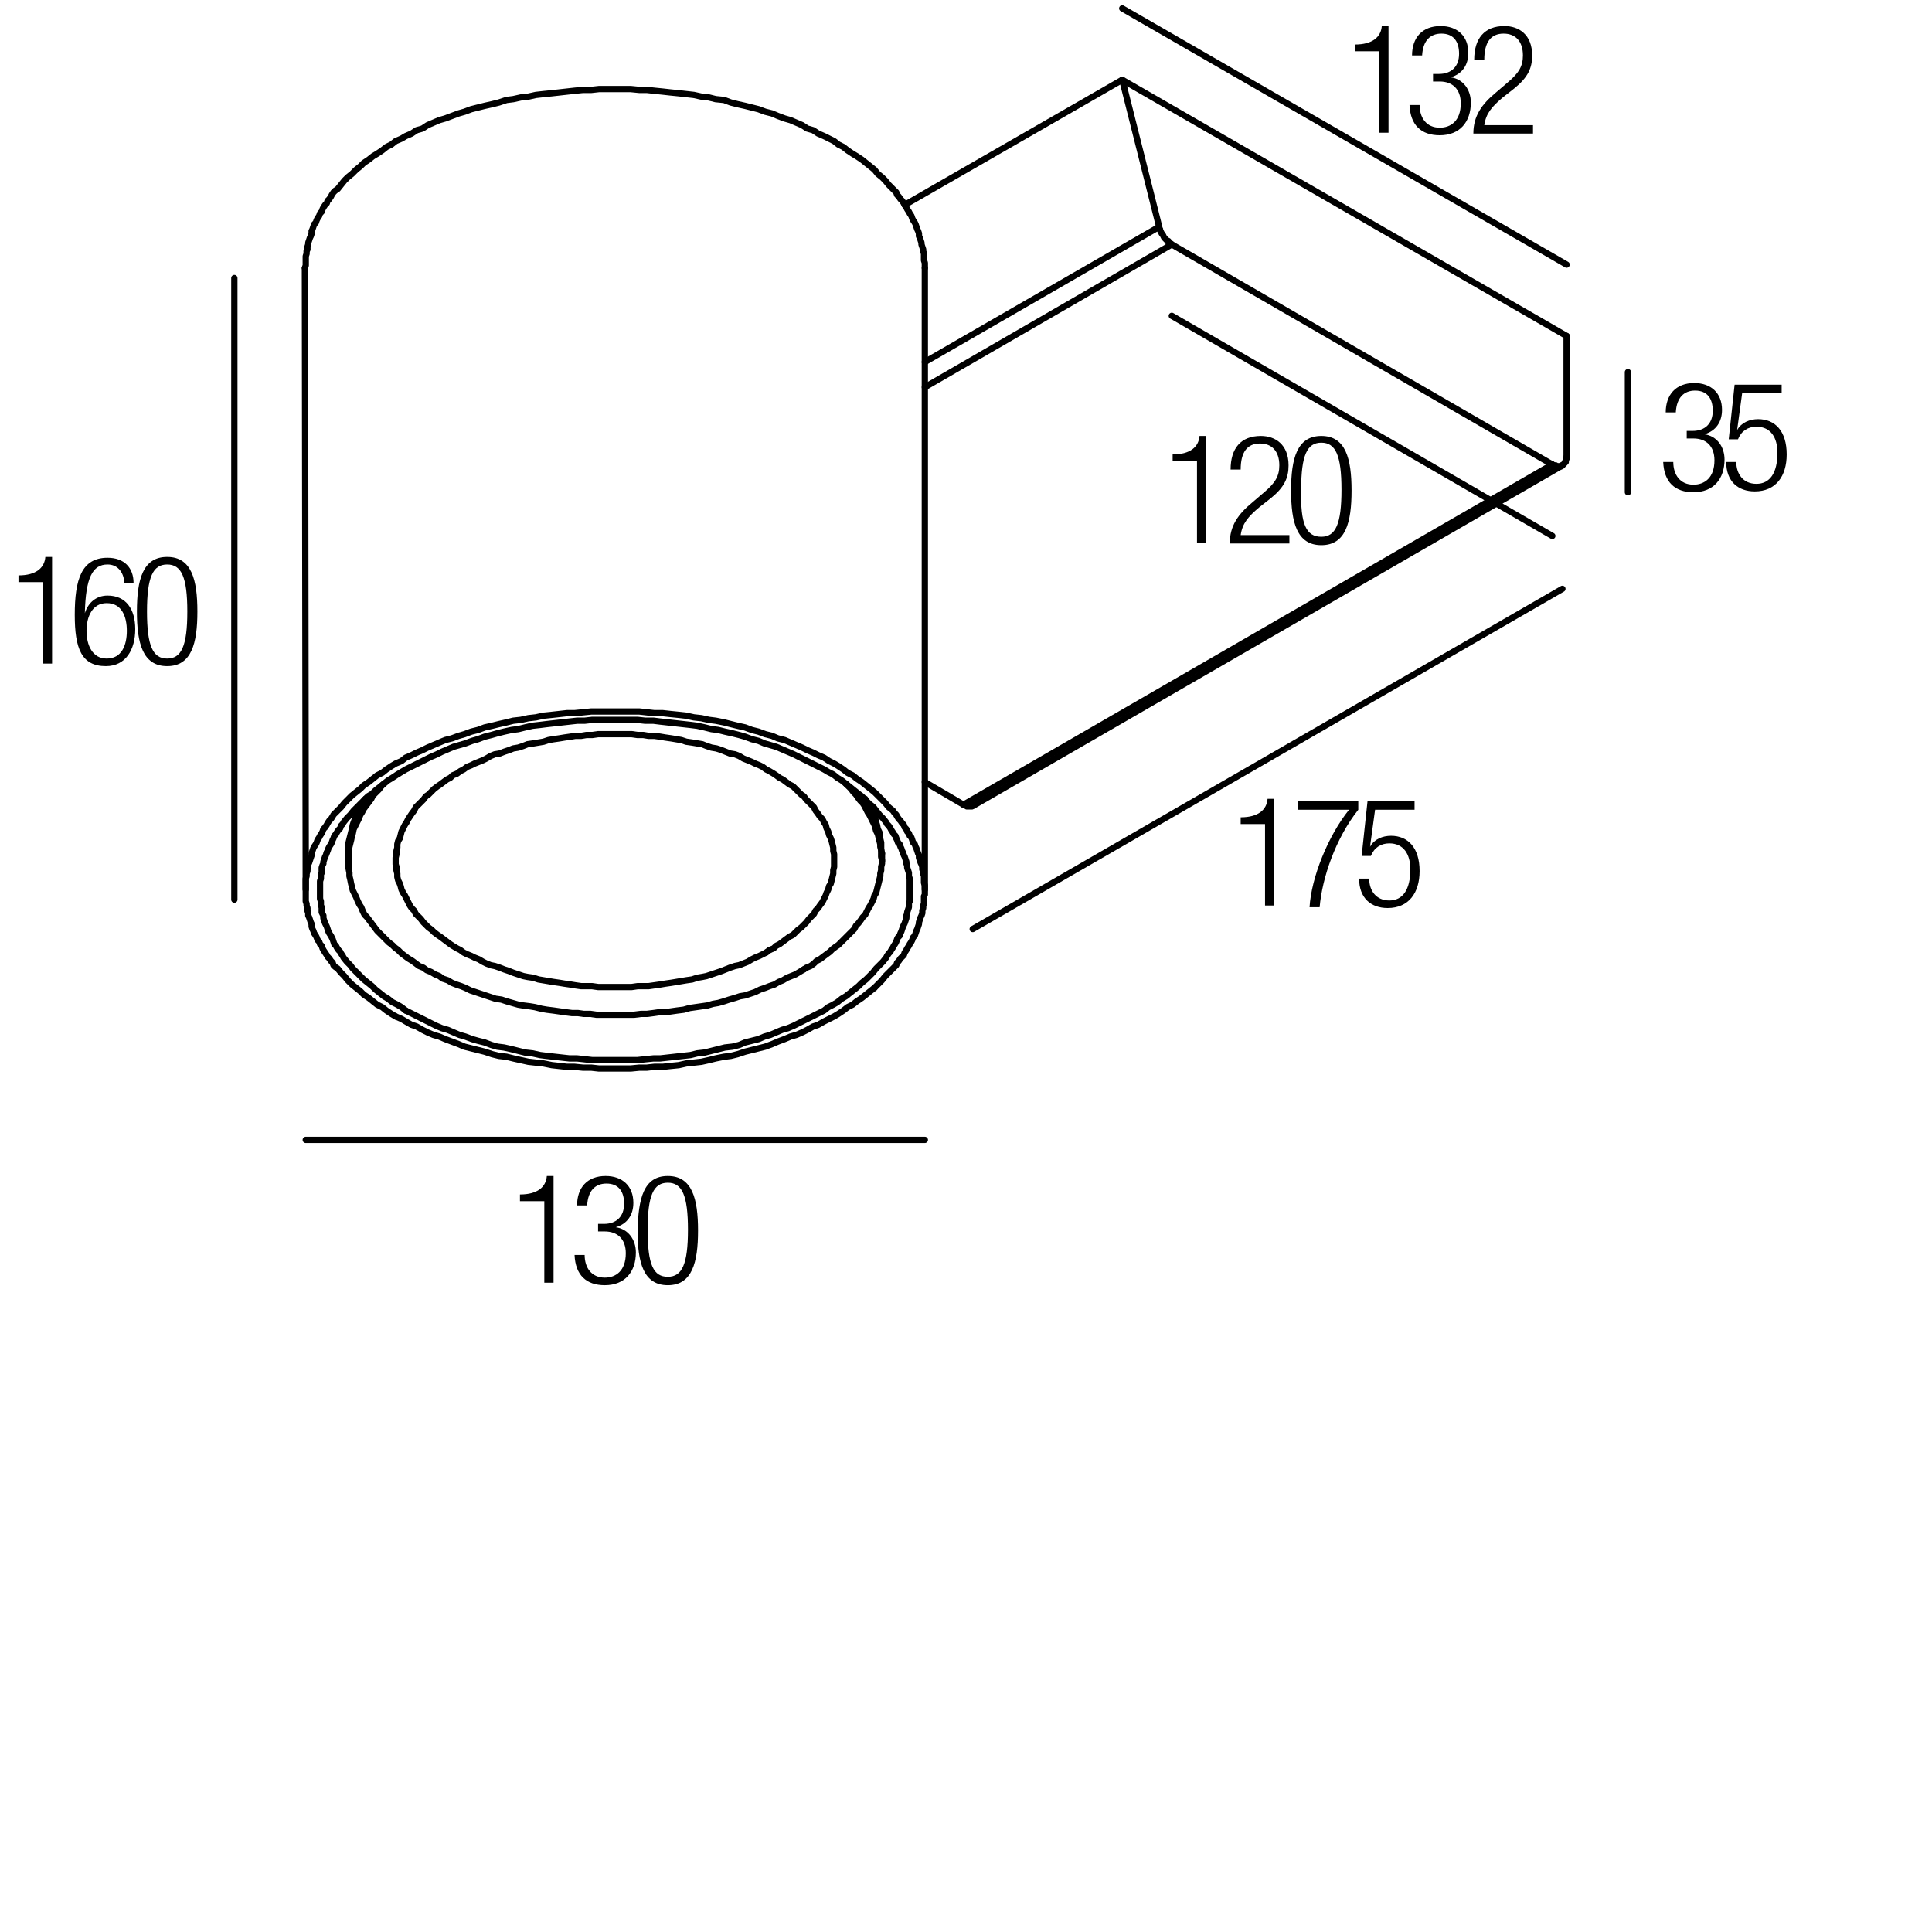 <?xml version="1.0" encoding="utf-8"?>
<!-- Generator: Adobe Illustrator 19.0.0, SVG Export Plug-In . SVG Version: 6.00 Build 0)  -->
<svg version="1.1" id="Livello_1" xmlns="http://www.w3.org/2000/svg" xmlns:xlink="http://www.w3.org/1999/xlink" x="0px" y="0px"
	 viewBox="0 0 230 230" enable-background="new 0 0 230 230" xml:space="preserve">
<g>
	<rect x="160" y="3" fill="none" width="47.3" height="36.7"/>
	<path d="M164.2,6.1h-2.9V5.3c2.1,0,3.1-0.9,3.2-2.2h0.8v12.7h-1.1V6.1z"/>
	<path d="M170.7,8.8h0.6c1.5,0,2.4-0.9,2.4-2.4c0-1.5-0.7-2.4-2.1-2.4c-1.3,0-2.2,0.8-2.3,2.6h-1.2c0-2.1,1.2-3.5,3.4-3.5
		c2,0,3.3,1.2,3.3,3.2c0,1.4-0.7,2.5-2.1,2.9v0c1.5,0.2,2.4,1.5,2.4,3c0,2.3-1.3,3.9-3.7,3.9c-2.2,0-3.5-1.2-3.6-3.6h1.2
		c0,1.5,0.8,2.7,2.4,2.7c1.3,0,2.5-0.8,2.5-2.9c0-1.7-1-2.6-2.5-2.6h-0.8V8.8z"/>
	<path d="M175.5,7.1c0-2.5,1.2-4,3.6-4c1.7,0,3.3,1,3.3,3.5c0,1.5-0.5,2.6-2.1,3.9l-1.4,1.1c-1.3,1.1-2,1.9-2.2,3.3h5.8v1h-7.1
		c0-2.1,1-3.5,2.7-4.9l1.4-1.2c1.3-1.1,1.8-1.9,1.8-3.2c0-1.7-0.9-2.6-2.3-2.6c-1.5,0-2.3,1-2.3,3.1H175.5z"/>
</g>
<g>
	<rect x="1" y="66.2" fill="none" width="47.3" height="36.7"/>
	<path d="M5.1,69.3H2.2v-0.8c2.1,0,3.1-0.9,3.2-2.2h0.8v12.7H5.1V69.3z"/>
	<path d="M14.8,69.3c-0.1-1.2-0.8-2.1-2-2.1c-1.8,0-2.6,1.6-2.7,5.8l0,0c0.4-1.3,1.4-2.1,2.7-2.1c2.2,0,3.3,1.6,3.3,4
		c0,2.4-1.1,4.4-3.5,4.4c-2.9,0-3.7-2.1-3.7-6.1c0-4.2,0.8-6.8,3.9-6.8c2,0,3.1,1.2,3.1,3H14.8z M12.7,78.4c1.8,0,2.4-1.6,2.4-3.3
		s-0.6-3.3-2.4-3.3c-1.7,0-2.4,1.6-2.4,3.3S11,78.4,12.7,78.4z"/>
	<path d="M19.9,66.3c2.9,0,3.6,2.7,3.6,6.5c0,3.8-0.7,6.5-3.6,6.5s-3.6-2.7-3.6-6.5C16.3,69,17,66.3,19.9,66.3z M19.9,78.4
		c1.7,0,2.4-1.5,2.4-5.6c0-4.1-0.7-5.6-2.4-5.6s-2.4,1.5-2.4,5.6C17.5,76.9,18.2,78.4,19.9,78.4z"/>
</g>
<g>
	<rect x="60.6" y="139.9" fill="none" width="47.3" height="36.7"/>
	<path d="M64.8,143h-2.9v-0.8c2.1,0,3.1-0.9,3.2-2.2h0.8v12.7h-1.1V143z"/>
	<path d="M71.3,145.7h0.6c1.5,0,2.4-0.9,2.4-2.4c0-1.5-0.7-2.4-2.1-2.4c-1.3,0-2.2,0.8-2.3,2.6h-1.2c0-2.1,1.2-3.5,3.4-3.5
		c2,0,3.3,1.2,3.3,3.2c0,1.4-0.7,2.5-2.1,2.9v0c1.5,0.2,2.4,1.5,2.4,3c0,2.3-1.3,3.9-3.7,3.9c-2.2,0-3.5-1.2-3.6-3.6h1.2
		c0,1.5,0.8,2.7,2.4,2.7c1.3,0,2.5-0.8,2.5-2.9c0-1.7-1-2.6-2.5-2.6h-0.8V145.7z"/>
	<path d="M79.5,140c2.9,0,3.6,2.7,3.6,6.5c0,3.8-0.7,6.5-3.6,6.5s-3.6-2.7-3.6-6.5C76,142.7,76.6,140,79.5,140z M79.5,152
		c1.7,0,2.4-1.5,2.4-5.6c0-4.1-0.7-5.6-2.4-5.6s-2.4,1.5-2.4,5.6C77.1,150.6,77.8,152,79.5,152z"/>
</g>
<g>
	
		<line fill="none" stroke="#000000" stroke-width="0.75" stroke-linecap="round" stroke-linejoin="round" stroke-miterlimit="10" x1="193.8" y1="58.6" x2="193.8" y2="44.3"/>
	
		<polyline fill="none" stroke="#000000" stroke-width="0.75" stroke-linecap="round" stroke-linejoin="round" stroke-miterlimit="10" points="
		186.5,40 133.6,9.5 138,27 	"/>
	
		<line fill="none" stroke="#000000" stroke-width="0.75" stroke-linecap="round" stroke-linejoin="round" stroke-miterlimit="10" x1="107.7" y1="24.4" x2="133.6" y2="9.5"/>
	
		<polyline fill="none" stroke="#000000" stroke-width="0.75" stroke-linecap="round" stroke-linejoin="round" stroke-miterlimit="10" points="
		110.1,43.1 138,27 138,27.2 138.1,27.3 138.1,27.4 138.2,27.6 138.3,27.8 138.4,27.9 138.5,28.1 138.6,28.3 138.7,28.4 138.8,28.5 
		138.9,28.6 139.1,28.7 139.1,28.9 139.3,29 139.4,29 139.5,29.1 184.8,55.3 	"/>
	
		<line fill="none" stroke="#000000" stroke-width="0.75" stroke-linecap="round" stroke-linejoin="round" stroke-miterlimit="10" x1="139.5" y1="29.1" x2="110.1" y2="46.1"/>
	
		<polyline fill="none" stroke="#000000" stroke-width="0.75" stroke-linecap="round" stroke-linejoin="round" stroke-miterlimit="10" points="
		110.1,93.1 114.7,95.8 184.8,55.3 	"/>
	
		<polyline fill="none" stroke="#000000" stroke-width="0.75" stroke-linecap="round" stroke-linejoin="round" stroke-miterlimit="10" points="
		114.7,95.8 114.9,95.9 115,95.9 115.1,96 115.3,96 115.4,96 115.4,96 115.5,96 115.6,96 115.7,96 115.7,96 115.8,95.9 115.9,95.9 	
		"/>
	
		<polyline fill="none" stroke="#000000" stroke-width="0.75" stroke-linecap="round" stroke-linejoin="round" stroke-miterlimit="10" points="
		184.8,55.3 185,55.4 185.2,55.4 185.3,55.5 185.5,55.5 185.5,55.5 185.6,55.5 185.7,55.5 185.8,55.5 185.8,55.5 185.9,55.5 
		185.9,55.4 186,55.4 186,55.4 186.1,55.3 186.1,55.3 186.2,55.2 186.2,55.2 186.3,55.1 186.3,55 186.4,55 186.4,54.9 186.4,54.7 
		186.5,54.6 186.5,54.4 	"/>
	
		<polyline fill="none" stroke="#000000" stroke-width="0.75" stroke-linecap="round" stroke-linejoin="round" stroke-miterlimit="10" points="
		91.6,113.1 92.1,112.9 92.4,112.6 92.8,112.4 93.2,112.1 93.6,111.8 94,111.5 94.4,111.3 94.7,111 95,110.7 95.4,110.4 95.7,110.1 
		96,109.8 96.3,109.4 96.6,109.1 96.9,108.8 97.1,108.4 97.4,108.1 97.6,107.8 97.9,107.4 98.1,107 98.3,106.6 98.4,106.3 
		98.6,105.9 98.7,105.5 98.9,105.2 99,104.8 99.1,104.4 99.2,104 99.2,103.6 99.3,103.2 99.3,102.9 99.3,102.5 99.3,102.1 
		99.3,101.7 99.2,101.3 99.2,100.9 99.1,100.5 99,100.1 98.9,99.8 98.7,99.4 98.6,99 98.4,98.6 98.3,98.2 98.1,97.9 97.9,97.5 
		97.6,97.2 97.4,96.9 97.1,96.5 96.9,96.1 96.6,95.8 96.3,95.5 96,95.2 95.7,94.8 95.4,94.6 95,94.2 94.7,93.9 94.4,93.6 94,93.4 
		93.6,93.1 93.2,92.8 92.8,92.6 92.4,92.3 92.1,92.1 91.6,91.8 91.2,91.6 90.8,91.3 90.4,91.1 89.9,90.9 89.5,90.7 89,90.5 
		88.5,90.3 88,90 87.5,89.8 86.9,89.7 86.4,89.5 85.9,89.3 85.3,89.1 84.7,89 84.1,88.8 83.6,88.6 83,88.5 82.4,88.4 81.7,88.3 
		81.1,88.1 80.5,88 79.9,87.9 79.2,87.8 78.6,87.7 77.9,87.6 77.2,87.6 76.6,87.5 75.9,87.5 75.2,87.4 74.5,87.4 73.9,87.4 
		73.2,87.4 72.5,87.4 71.9,87.4 71.2,87.4 70.5,87.5 69.8,87.5 69.2,87.6 68.5,87.6 67.9,87.7 67.2,87.8 66.6,87.9 65.9,88 
		65.3,88.1 64.7,88.3 64.1,88.4 63.5,88.5 62.8,88.6 62.3,88.8 61.7,89 61.1,89.1 60.6,89.3 60,89.5 59.5,89.7 58.9,89.8 58.4,90 
		57.9,90.3 57.5,90.5 57,90.7 56.5,90.9 56.1,91.1 55.6,91.3 55.2,91.6 54.8,91.8 54.4,92.1 53.9,92.3 53.6,92.6 53.2,92.8 
		52.8,93.1 52.4,93.4 52.1,93.6 51.7,93.9 51.4,94.2 51,94.6 50.7,94.8 50.4,95.2 50.1,95.5 49.8,95.8 49.5,96.1 49.3,96.5 49,96.9 
		48.8,97.2 48.6,97.5 48.4,97.9 48.2,98.2 48,98.6 47.8,99 47.7,99.4 47.6,99.8 47.4,100.1 47.3,100.5 47.3,100.9 47.2,101.3 
		47.2,101.7 47.1,102.1 47.1,102.5 47.1,102.9 47.2,103.2 47.2,103.6 47.3,104 47.3,104.4 47.4,104.8 47.6,105.2 47.7,105.5 
		47.8,105.9 48,106.3 48.2,106.6 48.4,107 48.6,107.4 48.8,107.8 49,108.1 49.3,108.4 49.5,108.8 49.8,109.1 50.1,109.4 50.4,109.8 
		50.7,110.1 51,110.4 51.4,110.7 51.7,111 52.1,111.3 52.4,111.5 52.8,111.8 53.2,112.1 53.6,112.4 53.9,112.6 54.4,112.9 
		54.8,113.1 55.2,113.4 55.6,113.6 56.1,113.8 56.5,114 57,114.2 57.5,114.5 57.9,114.7 58.4,114.9 58.9,115 59.5,115.2 60,115.4 
		60.6,115.6 61.1,115.8 61.7,116 62.3,116.2 62.8,116.3 63.5,116.4 64.1,116.6 64.7,116.7 65.3,116.8 65.9,116.9 66.6,117 
		67.2,117.1 67.9,117.2 68.5,117.3 69.2,117.4 69.8,117.4 70.5,117.4 71.2,117.5 71.9,117.5 72.5,117.5 73.2,117.5 73.9,117.5 
		74.5,117.5 75.2,117.5 75.9,117.4 76.6,117.4 77.2,117.4 77.9,117.3 78.6,117.2 79.2,117.1 79.9,117 80.5,116.9 81.1,116.8 
		81.7,116.7 82.4,116.6 83,116.4 83.6,116.3 84.1,116.2 84.7,116 85.3,115.8 85.9,115.6 86.4,115.4 86.9,115.2 87.5,115 88,114.9 
		88.5,114.7 89,114.5 89.5,114.2 89.9,114 90.4,113.8 90.8,113.6 91.2,113.4 	"/>
	
		<line fill="none" stroke="#000000" stroke-width="0.75" stroke-linecap="round" stroke-linejoin="round" stroke-miterlimit="10" x1="91.2" y1="113.4" x2="91.6" y2="113.1"/>
	
		<polyline fill="none" stroke="#000000" stroke-width="0.75" stroke-linecap="round" stroke-linejoin="round" stroke-miterlimit="10" points="
		95.7,115.4 96,115.2 96.5,115 96.9,114.7 97.2,114.4 97.6,114.2 98,113.9 98.4,113.6 98.8,113.3 99.1,113 99.5,112.7 99.8,112.5 
		100.1,112.2 100.5,111.8 100.8,111.5 101.1,111.2 101.4,110.9 101.7,110.6 101.9,110.2 102.2,109.9 102.5,109.5 102.7,109.2 
		103,108.9 103.2,108.5 103.4,108.1 103.6,107.8 103.8,107.4 104,107 104.1,106.6 104.3,106.3 104.4,105.9 104.5,105.5 104.6,105.1 
		104.7,104.7 104.8,104.3 104.8,104 104.9,103.6 104.9,103.2 105,102.8 105,102.4 104.9,102 104.9,101.6 104.9,101.2 104.8,100.8 
		104.8,100.5 104.7,100.1 104.6,99.7 104.5,99.3 104.3,98.9 104.2,98.5 104.1,98.2 103.9,97.8 103.7,97.4 103.5,97 103.3,96.7 
		103.1,96.3 102.9,95.9 102.7,95.6 102.4,95.3 102.1,94.9 101.9,94.6 101.6,94.3 101.3,93.9 101,93.6 100.7,93.3 	"/>
	
		<polyline fill="none" stroke="#000000" stroke-width="0.75" stroke-linecap="round" stroke-linejoin="round" stroke-miterlimit="10" points="
		45.7,93.3 45.4,93.6 45.1,94 44.7,94.4 44.4,94.7 44.2,95.1 43.9,95.5 43.6,95.9 43.3,96.3 43.1,96.7 42.9,97 42.7,97.5 42.5,97.9 
		42.3,98.3 42.1,98.7 42,99.2 41.9,99.5 41.8,100 41.7,100.4 41.6,100.8 41.5,101.3 41.5,101.7 41.5,102.1 41.5,102.6 41.5,103 
		41.5,103.4 41.6,103.9 41.6,104.3 41.7,104.7 41.8,105.2 41.9,105.6 42,106 42.2,106.4 42.4,106.8 42.6,107.3 42.8,107.7 43,108 
		43.2,108.5 43.4,108.9 43.7,109.2 44,109.6 44.3,110 44.6,110.4 44.9,110.8 45.2,111.1 45.5,111.4 45.9,111.8 46.3,112.2 
		46.7,112.5 47,112.8 47.4,113.1 47.8,113.5 48.2,113.8 48.6,114.1 49.1,114.4 49.5,114.7 49.9,115 50.4,115.2 50.8,115.5 
		51.3,115.7 51.8,116 52.3,116.2 52.7,116.5 53.3,116.7 53.8,117 54.3,117.2 54.9,117.4 55.4,117.6 56,117.9 56.6,118.1 57.2,118.3 
		57.8,118.5 58.4,118.7 59,118.9 59.7,119 60.3,119.2 61,119.4 61.7,119.6 62.3,119.7 63.1,119.8 63.7,119.9 64.5,120.1 65.1,120.2 
		65.9,120.3 66.6,120.4 67.3,120.5 68.1,120.6 68.8,120.6 69.5,120.7 70.3,120.7 71,120.8 71.8,120.8 72.5,120.8 73.2,120.8 
		74,120.8 74.8,120.8 75.5,120.8 76.3,120.7 77,120.7 77.8,120.6 78.5,120.5 79.2,120.5 79.9,120.4 80.6,120.3 81.4,120.2 82.1,120 
		82.8,119.9 83.5,119.8 84.2,119.7 84.9,119.5 85.5,119.4 86.2,119.2 86.8,119 87.5,118.8 88.1,118.6 88.7,118.5 89.3,118.3 
		89.9,118.1 90.5,117.8 91.1,117.6 91.6,117.4 92.2,117.2 92.7,116.9 93.2,116.7 93.7,116.4 94.2,116.2 94.7,116 95.2,115.7 
		95.7,115.4 	"/>
	
		<polyline fill="none" stroke="#000000" stroke-width="0.75" stroke-linecap="round" stroke-linejoin="round" stroke-miterlimit="10" points="
		105,101.6 104.9,101.1 104.9,100.7 104.9,100.3 104.8,99.9 104.7,99.5 104.7,99.1 104.5,98.7 104.4,98.2 104.3,97.9 104.2,97.4 
		104,97 103.8,96.7 103.6,96.3 103.4,95.9 103.2,95.5 103,95.1 	"/>
	
		<polyline fill="none" stroke="#000000" stroke-width="0.75" stroke-linecap="round" stroke-linejoin="round" stroke-miterlimit="10" points="
		43.5,95.1 43.2,95.5 43,95.9 42.8,96.3 42.6,96.7 42.4,97 42.3,97.4 42.1,97.9 42,98.2 41.9,98.7 41.8,99.1 41.7,99.5 41.6,99.9 
		41.5,100.3 41.5,100.7 41.5,101.1 41.5,101.6 	"/>
	
		<polyline fill="none" stroke="#000000" stroke-width="0.75" stroke-linecap="round" stroke-linejoin="round" stroke-miterlimit="10" points="
		47.1,121 46.6,120.7 46,120.3 45.5,119.9 44.9,119.6 44.4,119.2 43.9,118.8 43.3,118.4 42.9,118 42.4,117.6 41.9,117.2 41.4,116.7 
		41,116.2 40.6,115.8 40.2,115.3 39.9,115.1 39.7,114.9 39.6,114.6 39.4,114.4 39.2,114.1 39,113.9 38.9,113.7 38.7,113.4 
		38.5,113.1 38.4,112.9 38.3,112.6 38.1,112.4 38,112.1 37.8,111.9 37.7,111.6 37.6,111.4 37.4,111.1 37.3,110.8 37.2,110.6 
		37.1,110.3 37.1,110 37,109.8 36.9,109.5 36.8,109.2 36.7,109 36.7,108.7 36.6,108.4 36.6,108.1 36.5,107.8 36.5,107.6 36.4,107.3 
		36.4,107 36.4,106.7 36.4,106.5 36.4,106.2 36.4,105.9 36.4,105.6 36.4,105.4 36.4,105.1 36.4,104.8 36.4,104.6 36.5,104.3 
		36.5,104 36.6,103.7 36.6,103.5 36.7,103.2 36.7,102.9 36.8,102.7 36.9,102.4 37,102.1 37.1,101.8 37.1,101.6 37.2,101.3 37.3,101 
		37.4,100.8 37.6,100.5 37.7,100.3 37.8,100 38,99.7 38.1,99.5 38.3,99.2 38.4,99 38.5,98.7 38.7,98.5 38.9,98.2 39,98 39.2,97.7 
		39.4,97.5 39.6,97.2 39.7,97 39.9,96.8 40.2,96.5 40.6,96.1 41,95.6 41.4,95.2 41.9,94.7 42.4,94.3 42.9,93.9 43.3,93.5 43.9,93.1 
		44.4,92.7 44.9,92.3 45.5,92 46,91.6 46.6,91.2 47.1,90.9 47.8,90.6 48.3,90.2 49,89.9 49.6,89.6 50.3,89.3 50.9,89 51.6,88.7 
		52.3,88.4 53,88.1 53.8,87.9 54.6,87.6 55.3,87.4 56.1,87.1 56.9,86.9 57.7,86.6 58.6,86.4 59.4,86.2 60.3,86 61.1,85.8 62,85.7 
		62.9,85.5 63.8,85.4 64.7,85.2 65.7,85.1 66.6,85 67.5,84.9 68.4,84.9 69.4,84.8 70.4,84.7 71.3,84.7 72.2,84.7 73.2,84.7 
		74.2,84.7 75.1,84.7 76.1,84.7 77,84.8 77.9,84.9 78.9,84.9 79.8,85 80.8,85.1 81.7,85.2 82.6,85.4 83.5,85.5 84.4,85.7 85.2,85.8 
		86.2,86 87,86.2 87.8,86.4 88.7,86.6 89.5,86.9 90.3,87.1 91.1,87.4 91.9,87.6 92.6,87.9 93.4,88.1 94.1,88.4 94.8,88.7 95.5,89 
		96.1,89.3 96.8,89.6 97.4,89.9 98.1,90.2 98.7,90.6 99.3,90.9 99.8,91.2 100.4,91.6 100.9,92 101.5,92.3 102,92.7 102.6,93.1 
		103.1,93.5 103.6,93.9 104.1,94.3 104.5,94.7 105,95.2 105.4,95.6 105.8,96.1 106.3,96.5 106.5,96.8 106.7,97 106.8,97.2 107,97.5 
		107.2,97.7 107.4,98 107.6,98.2 107.7,98.5 107.9,98.7 108,99 108.2,99.2 108.3,99.5 108.5,99.7 108.6,100 108.7,100.3 
		108.9,100.5 109,100.8 109.1,101 109.2,101.3 109.3,101.6 109.4,101.8 109.4,102.1 109.5,102.4 109.6,102.7 109.7,102.9 
		109.8,103.2 109.8,103.5 109.9,103.7 109.9,104 110,104.3 110,104.6 110,104.8 110,105.1 110.1,105.4 110.1,105.6 110.1,105.9 
		110.1,106.2 110.1,106.5 110,106.7 110,107 110,107.3 110,107.6 109.9,107.8 109.9,108.1 109.8,108.4 109.8,108.7 109.7,109 
		109.6,109.2 109.5,109.5 109.4,109.8 109.4,110 109.3,110.3 109.2,110.6 109.1,110.8 109,111.1 108.9,111.4 108.7,111.6 
		108.6,111.9 108.5,112.1 108.3,112.4 108.2,112.6 108,112.9 107.9,113.1 107.7,113.4 107.6,113.7 107.4,113.9 107.2,114.1 
		107,114.4 106.8,114.6 106.7,114.9 106.5,115.1 106.3,115.3 105.8,115.8 105.4,116.2 105,116.7 104.5,117.2 104.1,117.6 	"/>
	
		<polyline fill="none" stroke="#000000" stroke-width="0.75" stroke-linecap="round" stroke-linejoin="round" stroke-miterlimit="10" points="
		104.1,117.6 103.6,118 103.1,118.4 102.6,118.8 102,119.2 101.5,119.6 100.9,119.9 100.4,120.3 99.8,120.7 99.3,121 98.7,121.3 
		98.1,121.6 97.4,122 96.8,122.2 96.1,122.6 95.5,122.9 94.8,123.2 94.1,123.4 93.4,123.7 92.6,124 91.9,124.3 91.1,124.6 
		90.3,124.8 89.5,125 88.7,125.2 87.8,125.5 87,125.7 86.2,125.8 85.2,126 84.4,126.2 83.5,126.4 82.6,126.5 81.7,126.6 80.8,126.8 
		79.8,126.9 78.9,127 77.9,127 77,127.1 76.1,127.1 75.1,127.2 74.2,127.2 73.2,127.2 72.2,127.2 71.3,127.2 70.4,127.1 69.4,127.1 
		68.4,127 67.5,127 66.6,126.9 65.7,126.8 64.7,126.6 63.8,126.5 62.9,126.4 62,126.2 61.1,126 60.3,125.8 59.4,125.7 58.6,125.5 
		57.7,125.2 56.9,125 56.1,124.8 55.3,124.6 54.6,124.3 53.8,124 53,123.7 52.3,123.4 51.6,123.2 50.9,122.9 50.3,122.6 49.6,122.2 
		49,122 48.3,121.6 47.8,121.3 47.1,121 	"/>
	
		<polyline fill="none" stroke="#000000" stroke-width="0.75" stroke-linecap="round" stroke-linejoin="round" stroke-miterlimit="10" points="
		36.3,31.9 36.4,31.6 36.4,31.3 36.4,31 36.4,30.8 36.4,30.5 36.5,30.2 36.5,29.9 36.6,29.7 36.6,29.4 36.7,29.1 36.7,28.9 
		36.8,28.6 36.9,28.3 37,28.1 37.1,27.8 37.1,27.5 37.2,27.3 37.3,27 37.4,26.7 37.6,26.5 37.7,26.2 37.8,26 38,25.7 38.1,25.4 
		38.3,25.2 38.4,24.9 38.5,24.7 38.7,24.4 38.9,24.2 39,23.9 39.2,23.7 39.4,23.4 39.5,23.2 39.7,22.9 39.9,22.7 40.2,22.5 40.6,22 
		41,21.5 41.4,21.1 41.9,20.7 42.4,20.2 42.9,19.8 43.3,19.4 43.9,19 44.4,18.6 44.9,18.3 45.5,17.9 46,17.5 46.6,17.2 47.1,16.8 
		47.8,16.5 48.3,16.2 49,15.9 49.6,15.5 50.3,15.3 50.9,14.9 51.6,14.6 52.3,14.3 53,14.1 53.8,13.8 54.6,13.5 55.3,13.3 56.1,13 
		56.9,12.8 57.7,12.6 58.6,12.4 59.4,12.2 60.3,11.9 61.1,11.8 62,11.6 62.9,11.5 63.8,11.3 64.7,11.2 65.7,11.1 66.6,11 67.5,10.9 
		68.4,10.8 69.4,10.7 70.4,10.7 71.3,10.6 72.2,10.6 73.2,10.6 74.2,10.6 75.1,10.6 76.1,10.7 77,10.7 77.9,10.8 78.9,10.9 79.8,11 
		80.8,11.1 81.7,11.2 82.6,11.3 83.5,11.5 84.4,11.6 85.2,11.8 86.2,11.9 87,12.2 87.8,12.4 88.7,12.6 89.5,12.8 90.3,13 91.1,13.3 
		91.9,13.5 92.6,13.8 93.4,14.1 94.1,14.3 94.8,14.6 95.5,14.9 96.1,15.3 96.8,15.5 97.4,15.9 98.1,16.2 98.7,16.5 99.3,16.8 
		99.8,17.2 100.4,17.5 100.9,17.9 101.5,18.3 102,18.6 102.6,19 103.1,19.4 103.6,19.8 104.1,20.2 104.5,20.7 105,21.1 105.4,21.5 
		105.8,22 106.3,22.5 106.5,22.7 106.7,22.9 106.8,23.2 107,23.4 107.2,23.7 107.4,23.9 107.6,24.2 107.7,24.4 107.9,24.7 108,24.9 
		108.2,25.2 108.3,25.4 108.5,25.7 108.6,26 108.7,26.2 108.9,26.5 109,26.7 109.1,27 109.2,27.3 109.3,27.5 109.4,27.8 109.4,28.1 
		109.5,28.3 109.6,28.6 109.7,28.9 109.7,29.1 109.8,29.4 109.9,29.7 109.9,29.9 110,30.2 110,30.5 110,30.8 110,31 110.1,31.3 
		110.1,31.6 110.1,31.9 	"/>
	
		<polyline fill="none" stroke="#000000" stroke-width="0.75" stroke-linecap="round" stroke-linejoin="round" stroke-miterlimit="10" points="
		48.3,120.3 48.9,120.6 49.5,120.9 50.1,121.2 50.7,121.5 51.3,121.8 51.9,122.1 52.6,122.4 53.3,122.6 54,122.9 54.7,123.2 
		55.4,123.4 56.2,123.7 56.9,123.9 57.7,124.1 58.5,124.4 59.2,124.6 60,124.7 60.9,124.9 61.7,125.1 62.5,125.3 63.4,125.4 
		64.3,125.6 65.1,125.7 66,125.8 66.9,125.9 67.8,126 68.7,126 69.6,126.1 70.5,126.2 71.4,126.2 72.3,126.2 73.2,126.2 74.1,126.2 
		75,126.2 75.9,126.2 76.8,126.1 77.8,126 78.6,126 79.5,125.9 80.4,125.8 81.3,125.7 82.2,125.6 83,125.4 83.9,125.3 84.7,125.1 
		85.5,124.9 86.3,124.7 87.2,124.6 88,124.4 88.7,124.1 89.5,123.9 90.3,123.7 91,123.4 91.7,123.2 92.4,122.9 93.1,122.6 
		93.8,122.4 94.5,122.1 95.1,121.8 95.7,121.5 96.3,121.2 96.9,120.9 97.5,120.6 98.1,120.3 98.6,119.9 99.2,119.6 99.7,119.3 
		100.2,118.9 100.7,118.6 101.2,118.2 101.7,117.8 102.2,117.4 102.6,117 103.1,116.6 103.5,116.2 103.9,115.8 104.3,115.3 
		104.7,114.9 105.1,114.5 105.5,114 105.6,113.8 105.8,113.5 106,113.3 106.1,113.1 106.3,112.8 106.4,112.6 106.6,112.3 
		106.7,112.1 106.8,111.8 106.9,111.6 107.1,111.4 107.2,111.1 107.3,110.9 107.4,110.6 107.5,110.3 107.6,110.1 107.7,109.9 
		107.8,109.6 107.9,109.3 107.9,109 108,108.8 108,108.6 108.1,108.3 108.2,108 108.2,107.8 108.2,107.5 108.3,107.3 108.3,107 
		108.3,106.7 108.3,106.5 108.3,106.2 108.3,105.9 108.3,105.7 108.3,105.4 108.3,105.2 108.3,104.9 108.3,104.6 108.2,104.3 
		108.2,104.1 108.2,103.9 108.1,103.6 108,103.3 108,103 107.9,102.8 107.9,102.6 107.8,102.3 107.7,102 107.6,101.8 107.5,101.5 
		107.4,101.3 107.3,101 107.2,100.8 107.1,100.5 106.9,100.3 106.8,100 106.7,99.8 106.6,99.5 106.4,99.3 106.3,99.1 106.1,98.8 
		106,98.6 105.8,98.3 105.6,98.1 105.5,97.9 105.1,97.4 104.7,97 104.3,96.5 104,96.1 103.5,95.7 103.1,95.3 102.6,94.8 102.2,94.5 
		101.7,94.1 101.2,93.7 100.7,93.3 100.2,92.9 99.7,92.6 99.2,92.2 98.6,91.9 98.1,91.6 97.5,91.3 96.9,91 96.3,90.7 95.7,90.4 
		95.1,90.1 94.5,89.8 93.8,89.5 93.1,89.2 92.4,88.9 91.7,88.7 91,88.5 90.3,88.2 89.5,88 88.7,87.7 88,87.5 87.2,87.3 86.3,87.1 
		85.5,86.9 84.7,86.8 83.9,86.6 83,86.4 82.2,86.3 81.3,86.2 80.4,86.1 79.5,86 78.6,85.9 77.8,85.8 76.8,85.8 75.9,85.7 75,85.7 
		74.1,85.7 73.2,85.7 72.3,85.7 71.4,85.7 70.5,85.7 69.6,85.8 68.7,85.8 67.8,85.9 66.9,86 66,86.1 65.1,86.2 64.3,86.3 63.4,86.4 
		62.5,86.6 61.7,86.8 60.9,86.9 60,87.1 59.2,87.3 58.5,87.5 57.7,87.7 56.9,88 56.2,88.2 55.4,88.5 54.7,88.7 54,88.9 53.3,89.2 
		52.6,89.5 52,89.8 51.3,90.1 50.7,90.4 50.1,90.7 49.5,91 48.9,91.3 48.3,91.6 47.8,91.9 47.3,92.2 46.7,92.6 46.2,92.9 45.7,93.3 
		45.2,93.7 44.7,94.1 44.3,94.5 43.8,94.8 43.3,95.3 42.9,95.7 42.5,96.1 42.1,96.5 41.7,97 41.3,97.4 40.9,97.9 40.8,98.1 
		40.6,98.3 40.5,98.6 40.3,98.8 40.1,99.1 40,99.3 39.8,99.5 39.7,99.8 39.6,100 39.5,100.3 39.4,100.5 39.2,100.8 39.1,101 
		39,101.3 38.9,101.5 	"/>
	
		<polyline fill="none" stroke="#000000" stroke-width="0.75" stroke-linecap="round" stroke-linejoin="round" stroke-miterlimit="10" points="
		38.9,101.5 38.8,101.8 38.7,102 38.6,102.3 38.5,102.6 38.5,102.8 38.4,103 38.3,103.3 38.3,103.6 38.3,103.9 38.2,104.1 
		38.2,104.3 38.2,104.6 38.1,104.9 38.1,105.2 38.1,105.4 38.1,105.7 38.1,105.9 38.1,106.2 38.1,106.5 38.1,106.7 38.1,107 
		38.2,107.3 38.2,107.5 38.2,107.8 38.3,108 38.3,108.3 38.3,108.6 38.4,108.8 38.5,109 38.5,109.3 38.6,109.6 38.7,109.9 
		38.8,110.1 38.9,110.3 39,110.6 39.1,110.9 39.2,111.1 39.4,111.4 39.5,111.6 39.6,111.8 39.7,112.1 39.8,112.4 40,112.6 
		40.1,112.8 40.3,113.1 40.5,113.3 40.6,113.5 40.8,113.8 40.9,114 41.3,114.5 41.7,114.9 42,115.3 42.5,115.8 42.9,116.2 
		43.3,116.6 43.8,117 44.3,117.4 44.7,117.8 45.2,118.2 45.7,118.6 46.2,118.9 46.7,119.3 47.3,119.6 47.8,119.9 48.3,120.3 	"/>
	
		<line fill="none" stroke="#000000" stroke-width="0.75" stroke-linecap="round" stroke-linejoin="round" stroke-miterlimit="10" x1="186" y1="55.4" x2="115.9" y2="95.9"/>
	
		<line fill="none" stroke="#000000" stroke-width="0.75" stroke-linecap="round" stroke-linejoin="round" stroke-miterlimit="10" x1="105" y1="102.5" x2="105" y2="101.6"/>
	
		<line fill="none" stroke="#000000" stroke-width="0.75" stroke-linecap="round" stroke-linejoin="round" stroke-miterlimit="10" x1="41.5" y1="102.5" x2="41.5" y2="101.6"/>
	
		<line fill="none" stroke="#000000" stroke-width="0.75" stroke-linecap="round" stroke-linejoin="round" stroke-miterlimit="10" x1="36.4" y1="105.9" x2="36.3" y2="31.9"/>
	
		<line fill="none" stroke="#000000" stroke-width="0.75" stroke-linecap="round" stroke-linejoin="round" stroke-miterlimit="10" x1="110.1" y1="105.9" x2="110.1" y2="31.9"/>
	
		<line fill="none" stroke="#000000" stroke-width="0.75" stroke-linecap="round" stroke-linejoin="round" stroke-miterlimit="10" x1="27.9" y1="107.1" x2="27.9" y2="33.1"/>
	
		<line fill="none" stroke="#000000" stroke-width="0.75" stroke-linecap="round" stroke-linejoin="round" stroke-miterlimit="10" x1="36.4" y1="135.7" x2="110.1" y2="135.7"/>
	
		<line fill="none" stroke="#000000" stroke-width="0.75" stroke-linecap="round" stroke-linejoin="round" stroke-miterlimit="10" x1="186.5" y1="54.4" x2="186.5" y2="40"/>
	
		<line fill="none" stroke="#000000" stroke-width="0.75" stroke-linecap="round" stroke-linejoin="round" stroke-miterlimit="10" x1="186" y1="70.1" x2="115.8" y2="110.6"/>
	
		<line fill="none" stroke="#000000" stroke-width="0.75" stroke-linecap="round" stroke-linejoin="round" stroke-miterlimit="10" x1="139.5" y1="37.6" x2="184.8" y2="63.8"/>
	
		<line fill="none" stroke="#000000" stroke-width="0.75" stroke-linecap="round" stroke-linejoin="round" stroke-miterlimit="10" x1="186.5" y1="31.5" x2="133.6" y2="1"/>
</g>
<g>
	<rect x="197.5" y="45.5" fill="none" width="47.3" height="36.7"/>
	<path d="M200.9,51.3h0.6c1.5,0,2.4-0.9,2.4-2.4c0-1.5-0.7-2.4-2.1-2.4c-1.3,0-2.2,0.8-2.3,2.6h-1.2c0-2.1,1.2-3.5,3.4-3.5
		c2,0,3.3,1.2,3.3,3.2c0,1.4-0.7,2.5-2.1,2.9v0c1.5,0.2,2.4,1.5,2.4,3c0,2.3-1.3,3.9-3.7,3.9c-2.2,0-3.5-1.2-3.6-3.6h1.2
		c0,1.5,0.8,2.7,2.4,2.7c1.3,0,2.5-0.8,2.5-2.9c0-1.7-1-2.6-2.5-2.6h-0.8V51.3z"/>
	<path d="M212.1,45.8v1h-4.7l-0.6,4.4l0,0c0.5-0.9,1.5-1.3,2.5-1.3c2,0,3.4,1.4,3.4,4.2c0,2.6-1.3,4.4-3.8,4.4c-2,0-3.4-1.2-3.4-3.5
		h1.2c0,1.4,0.8,2.6,2.4,2.6s2.5-1.3,2.5-3.7c0-1.8-0.8-3.1-2.5-3.1c-1,0-1.8,0.5-2.2,1.5h-1.1l0.7-6.5H212.1z"/>
</g>
<g>
	<rect x="138.4" y="51.8" fill="none" width="47.3" height="36.7"/>
	<path d="M142.5,54.9h-2.9v-0.8c2.1,0,3.1-0.9,3.2-2.2h0.8v12.7h-1.1V54.9z"/>
	<path d="M146.5,55.9c0-2.5,1.2-4,3.6-4c1.7,0,3.3,1,3.3,3.5c0,1.5-0.5,2.6-2.1,3.9l-1.4,1.1c-1.3,1.1-2,1.9-2.2,3.3h5.8v1h-7.1
		c0-2.1,1-3.5,2.7-4.9l1.4-1.2c1.3-1.1,1.8-1.9,1.8-3.2c0-1.7-0.9-2.6-2.3-2.6c-1.5,0-2.3,1-2.3,3.1H146.5z"/>
	<path d="M157.3,51.9c2.9,0,3.6,2.7,3.6,6.5c0,3.8-0.7,6.5-3.6,6.5s-3.6-2.7-3.6-6.5C153.7,54.6,154.4,51.9,157.3,51.9z M157.3,63.9
		c1.7,0,2.4-1.5,2.4-5.6c0-4.1-0.7-5.6-2.4-5.6s-2.4,1.5-2.4,5.6C154.8,62.4,155.5,63.9,157.3,63.9z"/>
</g>
<g>
	<rect x="146.5" y="95" fill="none" width="47.3" height="36.7"/>
	<path d="M150.6,98.1h-2.9v-0.8c2.1,0,3.1-0.9,3.2-2.2h0.8v12.7h-1.1V98.1z"/>
	<path d="M154.5,95.4h7.2v1c-2.7,3.4-4.3,8.1-4.6,11.6h-1.2c0.2-3.5,2.2-8.5,4.7-11.6h-6.1V95.4z"/>
	<path d="M168.4,95.4v1h-4.7l-0.6,4.4l0,0c0.5-0.9,1.5-1.3,2.5-1.3c2,0,3.4,1.4,3.4,4.2c0,2.6-1.3,4.4-3.8,4.4c-2,0-3.4-1.2-3.4-3.5
		h1.2c0,1.4,0.8,2.6,2.4,2.6s2.5-1.3,2.5-3.7c0-1.8-0.8-3.1-2.5-3.1c-1,0-1.8,0.5-2.2,1.5h-1.1l0.7-6.5H168.4z"/>
</g>
<g>
</g>
<g>
</g>
<g>
</g>
<g>
</g>
<g>
</g>
<g>
</g>
</svg>

